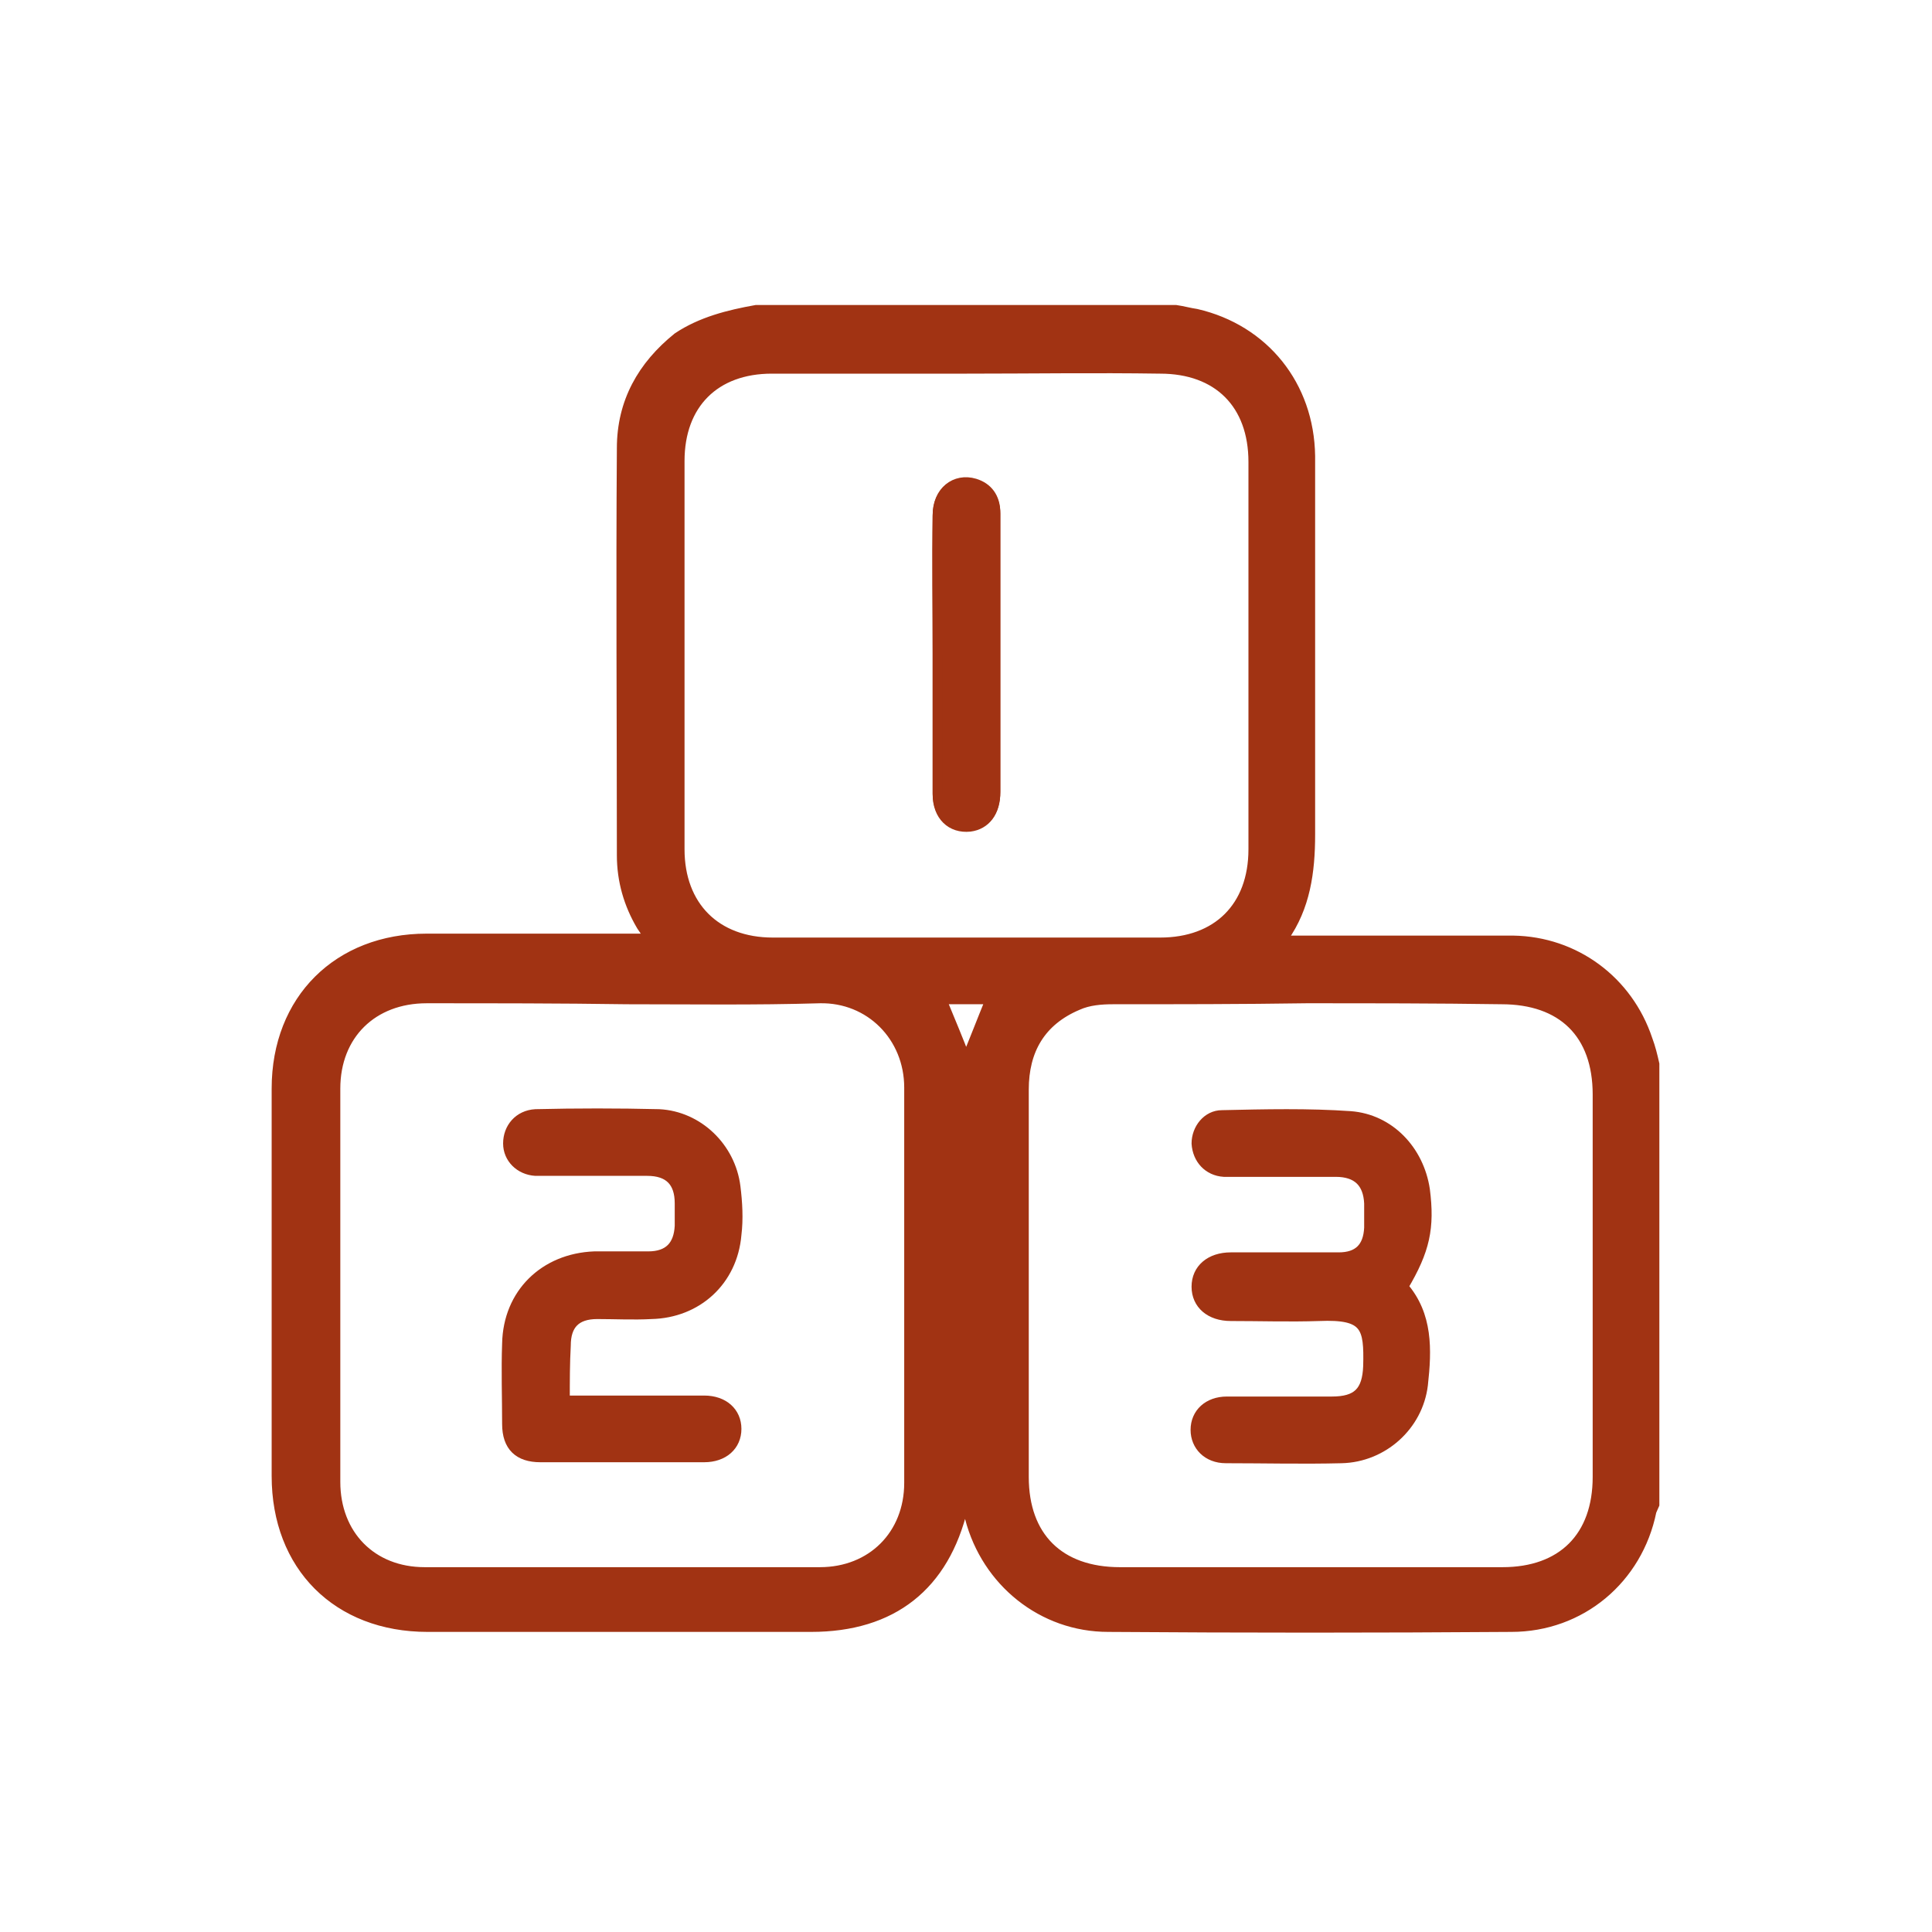 <?xml version="1.0" encoding="utf-8"?>
<!-- Generator: Adobe Illustrator 25.4.1, SVG Export Plug-In . SVG Version: 6.00 Build 0)  -->
<svg version="1.1" id="Livello_1" xmlns="http://www.w3.org/2000/svg" xmlns:xlink="http://www.w3.org/1999/xlink" x="0px" y="0px"
	 viewBox="0 0 197 197" style="enable-background:new 0 0 197 197;" xml:space="preserve">
<style type="text/css">
	.st0{fill:#A13313;stroke:#A13313;stroke-miterlimit:10;}
</style>
<g id="XJfU93.tif">
	<g>
		<path class="st0" d="M77.1,31.6c14.3,0,28.5,0,42.8,0c0.7,0.1,1.4,0.3,2.1,0.4c6.9,1.6,11.5,7.3,11.6,14.5c0,12.9,0,25.7,0,38.6
			c0,3.8-0.5,7.4-2.7,10.5c0,0,0,0.2,0.1,0.3c0.5,0,1,0,1.5,0c7.3,0,14.5,0,21.8,0c6.3,0.1,11.7,4.1,13.7,10.1
			c0.3,0.8,0.5,1.6,0.7,2.5c0,15,0,30,0,44.9c-0.1,0.2-0.2,0.5-0.3,0.7c-1.4,6.9-7.2,11.8-14.3,11.8c-13.7,0.1-27.4,0.1-41.1,0
			c-6.7,0-12.4-4.6-14.1-11.1c-0.1-0.5-0.2-0.9-0.4-1.4c-0.2,0.2-0.2,0.2-0.3,0.3c-1.9,8-7.2,12.2-15.5,12.2c-13,0-26,0-39.1,0
			c-9.2,0-15.4-6.2-15.4-15.4c0-13.2,0-26.3,0-39.5c0-9.1,6.3-15.3,15.3-15.3c7,0,14,0,21,0c0.5,0,1,0,1.7,0c-0.3-0.6-0.6-1-0.8-1.3
			c-1.3-2.2-2-4.6-2-7.2c0-13.8-0.1-27.7,0-41.5c0-4.7,2.1-8.4,5.7-11.3C71.5,32.8,74.3,32.1,77.1,31.6z M98.6,37.6
			c-6.6,0-13.2,0-19.9,0c-5.8,0-9.4,3.6-9.4,9.4c0,13.2,0,26.4,0,39.6c0,5.8,3.7,9.5,9.5,9.5c13.2,0,26.3,0,39.5,0
			c5.8,0,9.5-3.6,9.5-9.5c0-13.2,0-26.3,0-39.5c0-5.9-3.6-9.5-9.5-9.5C111.7,37.5,105.1,37.6,98.6,37.6z M63.9,101.9
			C63.9,101.9,63.9,101.9,63.9,101.9c-6.8-0.1-13.6-0.1-20.4-0.1c-5.5,0-9.3,3.7-9.3,9.2c0,13.4,0,26.8,0,40.1
			c0,5.4,3.7,9.2,9.1,9.2c13.4,0,26.9,0,40.3,0c5.3,0,9.1-3.8,9.1-9.1c0-13.4,0-26.9,0-40.3c0-5.2-4-9.2-9.1-9.1
			C77,102,70.4,101.9,63.9,101.9z M133.2,101.8C133.2,101.9,133.2,101.9,133.2,101.8c-6.6,0.1-13.2,0.1-19.7,0.1
			c-1.2,0-2.5,0.1-3.6,0.6c-3.8,1.6-5.5,4.6-5.5,8.6c0,13.2,0,26.3,0,39.5c0,6.1,3.6,9.7,9.8,9.7c13,0,26,0,39,0
			c6.1,0,9.7-3.6,9.7-9.7c0-13,0-26,0-39c0-6.2-3.6-9.7-9.8-9.7C146.4,101.8,139.8,101.8,133.2,101.8z M101,101.9c-1.6,0-3.4,0-5,0
			c0.9,2.2,1.8,4.3,2.5,6.2C99.3,106.2,100.1,104.1,101,101.9z"/>
		<path class="st0" d="M95.6,66.7c0,0.6,0,1.3,0,1.9c0,4.1,0,8.2,0,12.3c0,2.2,1.4,3.5,3.3,3.3c1.6-0.2,2.6-1.4,2.6-3.5
			c0-7.7,0-15.4,0-23.2c0-1.7,0-3.5,0-5.2c0-1.6-0.8-2.6-2.1-3c-2-0.6-3.8,0.8-3.8,3.2C95.5,57.3,95.6,62,95.6,66.7z"/>
		<path class="st0" d="M95.6,66.7c0-4.7,0-9.4,0-14.1c0-2.4,1.7-3.8,3.8-3.2c1.3,0.4,2.1,1.4,2.1,3c0,1.7,0,3.5,0,5.2
			c0,7.7,0,15.4,0,23.2c0,2-1,3.3-2.6,3.5c-1.9,0.2-3.3-1.1-3.3-3.3c0-4.1,0-8.2,0-12.3C95.6,68,95.6,67.4,95.6,66.7z"/>
		<path class="st0" d="M57.6,142.8c1.4,0,2.6,0,3.8,0c3.5,0,6.9,0,10.4,0c2,0,3.3,1.2,3.3,2.9c0,1.7-1.3,2.9-3.3,2.9
			c-5.6,0-11.1,0-16.7,0c-2.2,0-3.4-1.1-3.4-3.4c0-2.7-0.1-5.5,0-8.2c0.1-5.1,3.8-8.7,8.9-8.9c1.8,0,3.7,0,5.5,0
			c2.1,0,3.1-1.1,3.2-3.1c0-0.8,0-1.6,0-2.3c0-2.2-1.1-3.3-3.3-3.3c-3.3,0-6.7,0-10,0c-0.5,0-0.9,0-1.4,0c-1.6-0.1-2.8-1.3-2.8-2.8
			c0-1.6,1.1-2.9,2.8-3c4.2-0.1,8.4-0.1,12.6,0c4,0.2,7.3,3.4,7.8,7.4c0.2,1.6,0.3,3.3,0.1,4.9c-0.4,4.7-4,8-8.7,8.1
			c-1.8,0.1-3.7,0-5.5,0c-2.2,0-3.2,1.1-3.2,3.2C57.6,139,57.6,140.8,57.6,142.8z"/>
		<path class="st0" d="M143.1,131.2c2.5,2.9,2.4,6.4,2,10c-0.5,4.2-4.1,7.4-8.3,7.5c-3.9,0.1-7.9,0-11.8,0c-1.9,0-3.1-1.3-3.1-2.9
			c0-1.7,1.3-2.9,3.2-2.9c3.6,0,7.1,0,10.7,0c2.6,0,3.6-1,3.7-3.6c0.1-4-0.2-5.3-5-5.1c-3,0.1-6,0-9,0c-2.1,0-3.5-1.2-3.5-3
			c0-1.8,1.4-3,3.5-3c3.7,0,7.3,0,11,0c2,0,3-1,3.1-3c0-0.8,0-1.6,0-2.5c-0.1-2.1-1.2-3.2-3.4-3.2c-3.3,0-6.7,0-10,0
			c-0.5,0-0.9,0-1.4,0c-1.6-0.1-2.7-1.3-2.8-2.9c0-1.5,1.1-2.9,2.6-2.9c4.4-0.1,8.8-0.2,13.1,0.1c4,0.3,7,3.5,7.6,7.5
			C145.8,125.2,145.3,127.5,143.1,131.2z"/>
	</g>
</g>
</svg>
